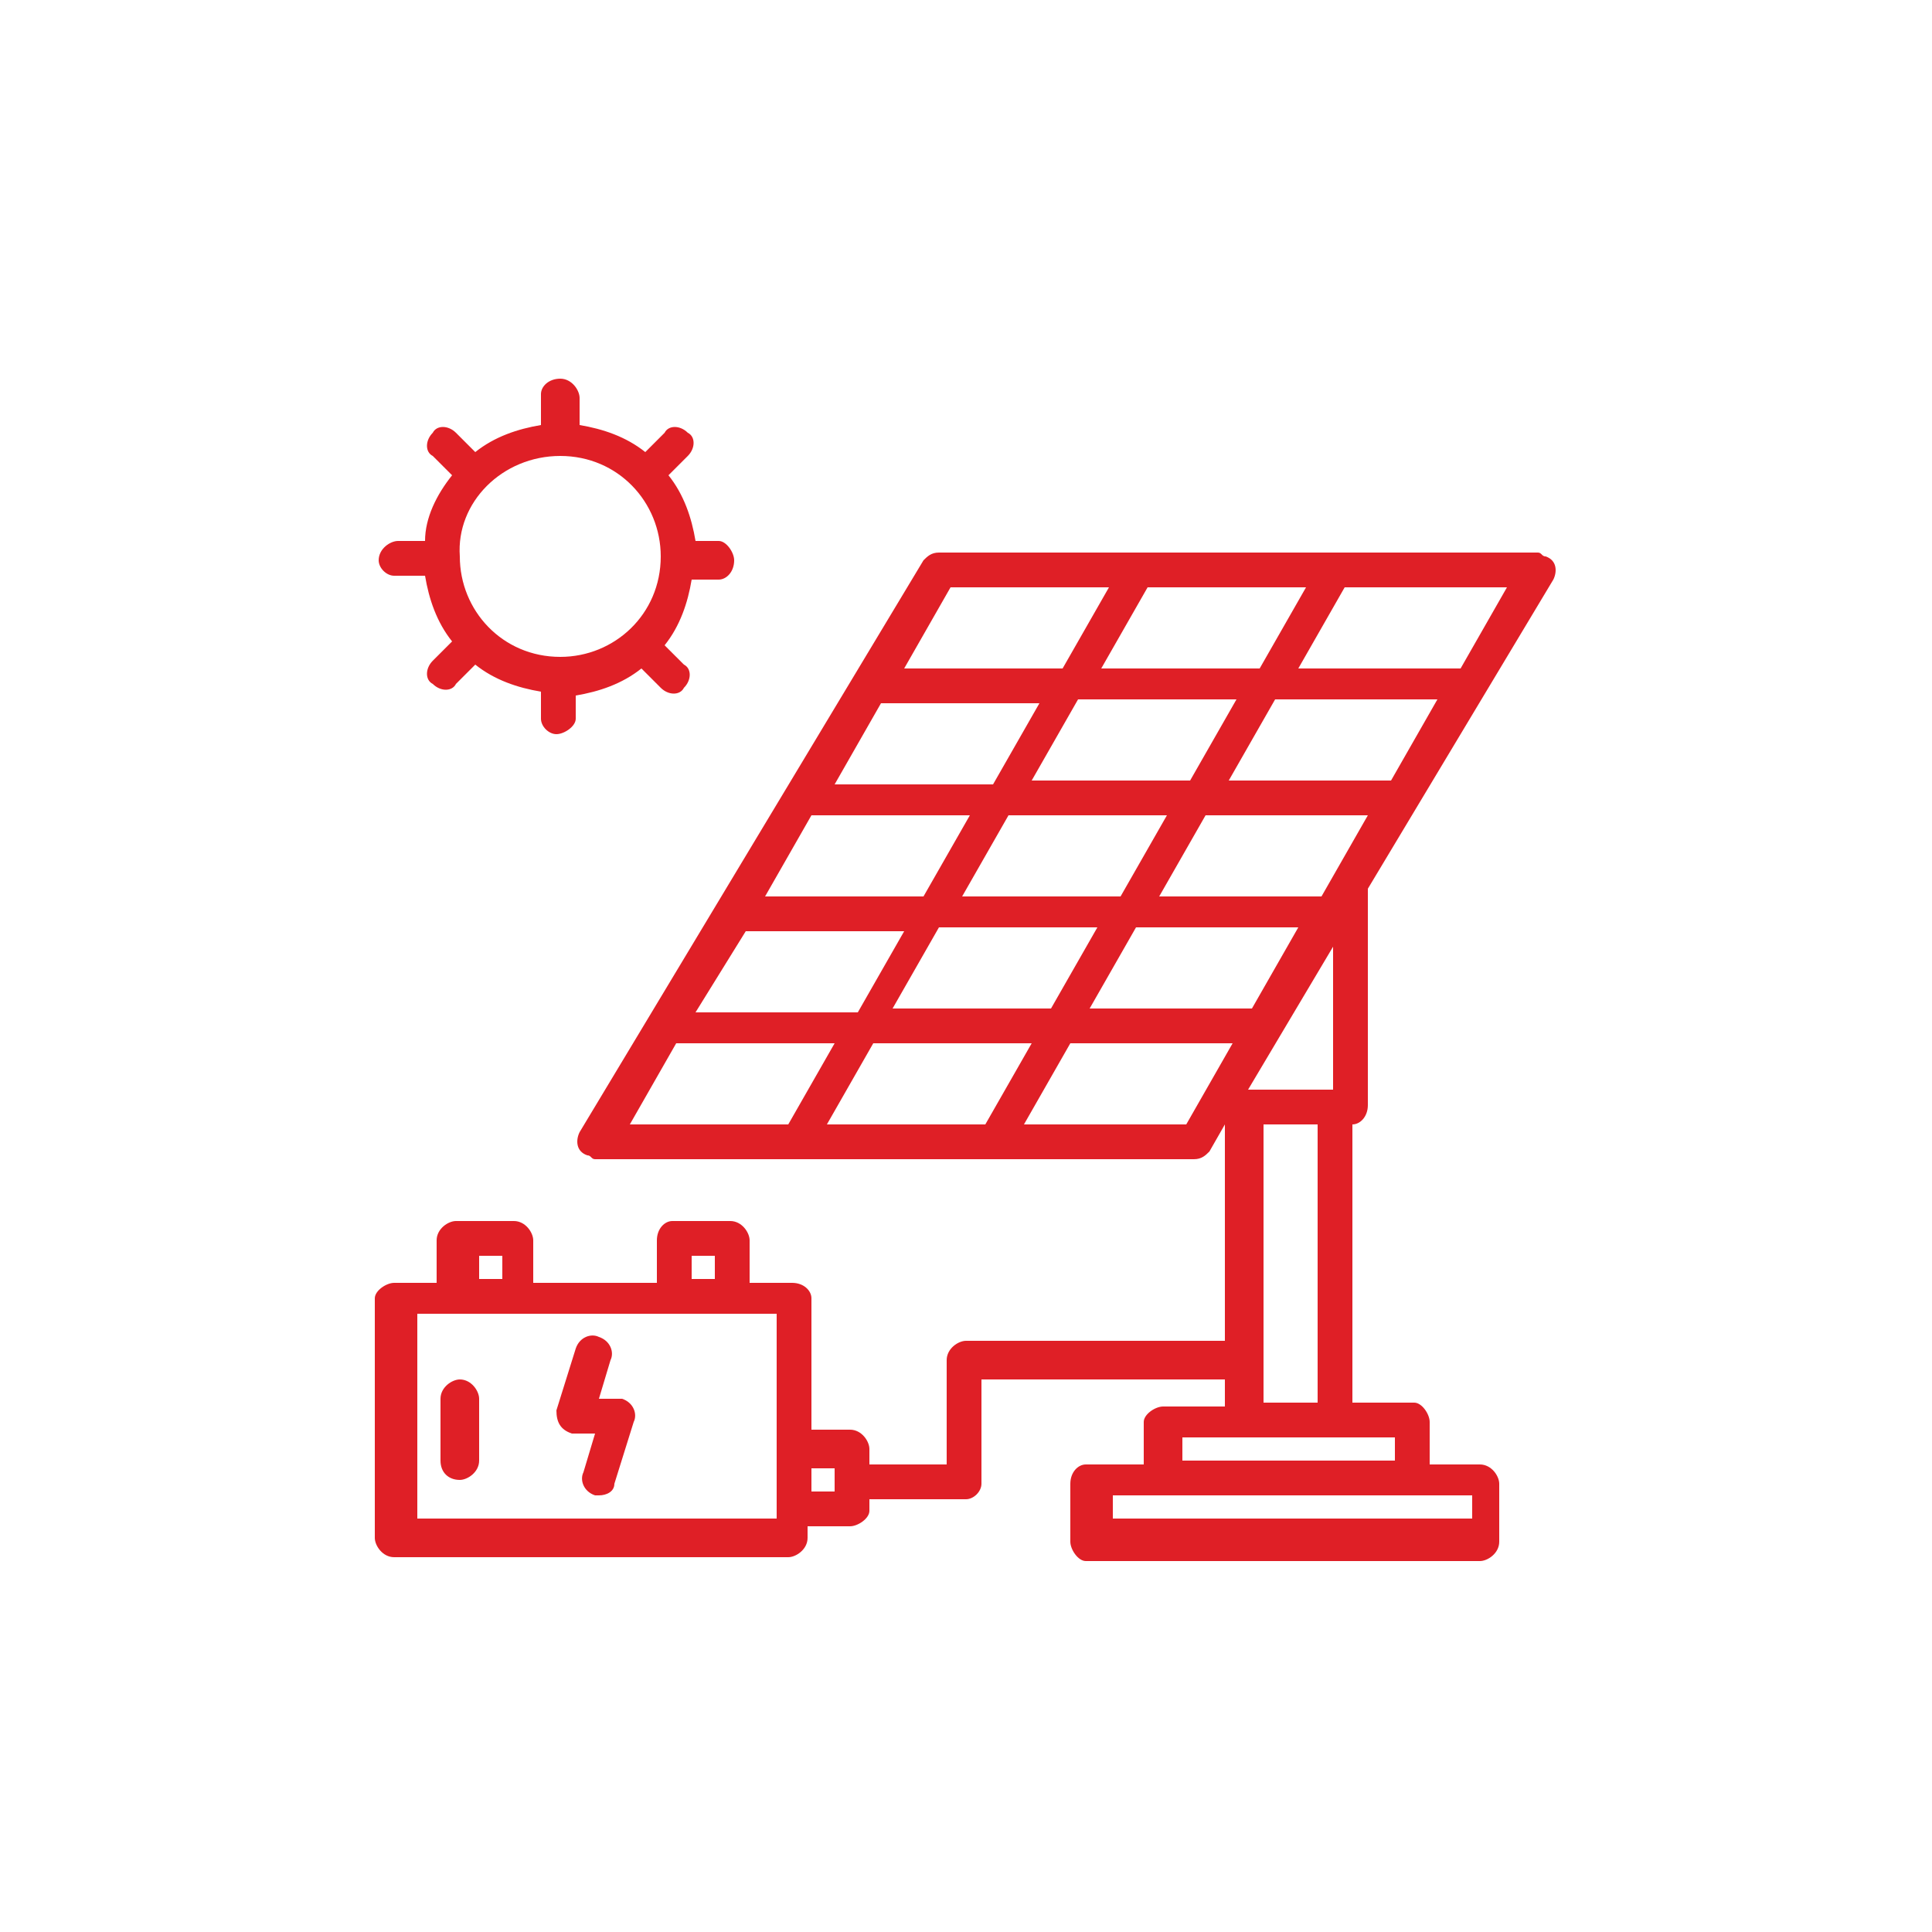 <svg xmlns="http://www.w3.org/2000/svg" xmlns:xlink="http://www.w3.org/1999/xlink" id="Layer_1" x="0px" y="0px" viewBox="0 0 50 50" style="enable-background:new 0 0 50 50;" xml:space="preserve"><style type="text/css">	.st0{fill:#DF1F26;}</style><g>	<path class="st0" d="M35.4,28.6V23l4.8-8c0.1-0.2,0.1-0.5-0.2-0.6c-0.1,0-0.1-0.1-0.2-0.1H24.3c-0.2,0-0.3,0.1-0.4,0.2l-8.9,14.8  c-0.1,0.2-0.1,0.5,0.2,0.6c0.1,0,0.1,0.1,0.2,0.1h15.5c0.2,0,0.3-0.1,0.4-0.2l0.4-0.7c0,0,0,0,0,0v5.6H25c-0.2,0-0.5,0.2-0.5,0.5  v2.7h-2v-0.4c0-0.2-0.2-0.5-0.5-0.5H21v-3.4c0-0.2-0.2-0.4-0.5-0.4h-1.1v-1.1c0-0.2-0.2-0.5-0.5-0.5h-1.5c-0.2,0-0.4,0.2-0.4,0.5  v1.1h-3.2v-1.1c0-0.2-0.2-0.5-0.5-0.5h-1.5c-0.2,0-0.5,0.2-0.5,0.5v1.1h-1.1c-0.2,0-0.5,0.2-0.5,0.4v6.2c0,0.2,0.2,0.5,0.5,0.5  h10.2c0.2,0,0.5-0.2,0.5-0.5v-0.3h1.1c0.2,0,0.5-0.2,0.5-0.4v-0.3H25c0.2,0,0.4-0.2,0.4-0.4v-2.7h6.3v0.7h-1.6  c-0.2,0-0.5,0.2-0.5,0.4v0v1.1h-1.5c-0.2,0-0.4,0.2-0.4,0.5v1.5c0,0.2,0.2,0.5,0.4,0.5h10.2c0.2,0,0.5-0.2,0.5-0.5v-1.5  c0-0.2-0.2-0.5-0.5-0.5H37v-1.1c0-0.2-0.2-0.5-0.4-0.5h0H35v-7.2C35.2,29.1,35.4,28.9,35.4,28.6z M17.9,32.5h0.6v0.6h-0.6V32.5z   M12.3,32.5H13v0.6h-0.6V32.5z M20.1,39.3h-9.3v-5.3h9.3V39.3z M21.7,38.6H21v-0.6h0.6V38.6z M36,20.2h-4.2l1.2-2.1h4.2L36,20.2z   M32.3,28.2L32.3,28.2l2.2-3.7v3.7H32.3z M34.1,29.1v7.2h-1.4v-7.2H34.1z M32.4,26.1h-4.2l1.2-2.1h4.2L32.4,26.1z M27.2,26.1h-4.1  l1.2-2.1h4.1L27.2,26.1z M29,23.2h-4.1l1.2-2.1h4.1L29,23.2z M26.7,20.2l1.2-2.1H32l-1.2,2.1H26.7z M39,15.2l-1.2,2.1h-4.2l1.2-2.1  H39z M33.8,15.2l-1.2,2.1h-4.1l1.2-2.1H33.8z M24.6,15.2h4.1l-1.2,2.1h-4.1L24.6,15.2z M22.8,18.2h4.1l-1.2,2.1h-4.1L22.8,18.2z   M21,21.1h4.1l-1.2,2.1h-4.1L21,21.1z M19.3,24.1h4.1l-1.2,2.1H18L19.3,24.1z M16.3,29.1l1.2-2.1h4.1l-1.2,2.1H16.3z M21.4,29.1  l1.2-2.1h4.1l-1.2,2.1H21.4z M30.7,29.1h-4.2l1.2-2.1h4.2L30.7,29.1z M38.1,38.7v0.6h-9.3v-0.6H38.1z M36.1,37.2l0,0.6h-5.5v-0.6  H36.1z M34.2,23.2H30l1.2-2.1h4.2L34.2,23.2z"></path>	<path class="st0" d="M10.2,14.9H11c0.1,0.6,0.3,1.2,0.7,1.7l-0.5,0.5c-0.2,0.2-0.2,0.5,0,0.6c0.2,0.2,0.5,0.2,0.6,0l0.5-0.5  c0.5,0.4,1.1,0.6,1.7,0.7v0.7c0,0.2,0.2,0.4,0.4,0.4s0.5-0.2,0.5-0.4V18c0.6-0.1,1.2-0.3,1.7-0.7l0.5,0.5c0.2,0.2,0.5,0.2,0.6,0  c0.2-0.2,0.2-0.5,0-0.6c0,0,0,0,0,0l-0.5-0.5c0.4-0.5,0.6-1.1,0.7-1.7h0.7c0.2,0,0.4-0.2,0.4-0.5c0-0.2-0.2-0.5-0.4-0.5H18  c-0.1-0.6-0.3-1.2-0.7-1.7l0.5-0.5c0.2-0.2,0.2-0.5,0-0.6c-0.2-0.2-0.5-0.2-0.6,0c0,0,0,0,0,0l-0.5,0.5c-0.5-0.4-1.1-0.6-1.7-0.7  v-0.7c0-0.2-0.2-0.5-0.5-0.5S14,10,14,10.2V11c-0.6,0.1-1.2,0.3-1.7,0.7l-0.5-0.5c-0.2-0.2-0.5-0.2-0.6,0c-0.2,0.2-0.2,0.5,0,0.6  l0.5,0.5C11.3,12.8,11,13.4,11,14h-0.7c-0.2,0-0.5,0.2-0.5,0.5C9.8,14.7,10,14.9,10.2,14.9z M14.5,11.8c1.5,0,2.6,1.2,2.6,2.6  c0,1.5-1.2,2.6-2.6,2.6c-1.5,0-2.6-1.2-2.6-2.6C11.8,13,13,11.8,14.5,11.8z"></path>	<path class="st0" d="M11.9,38.3c0.2,0,0.5-0.2,0.5-0.5v-1.6c0-0.2-0.2-0.5-0.5-0.5c-0.2,0-0.5,0.2-0.5,0.5v1.6  C11.4,38.1,11.6,38.3,11.9,38.3z"></path>	<path class="st0" d="M14.8,37.1c0,0,0.1,0,0.1,0h0.5l-0.3,1c-0.1,0.2,0,0.5,0.3,0.6c0,0,0.1,0,0.1,0c0.2,0,0.4-0.1,0.4-0.3l0.5-1.6  c0.1-0.2,0-0.5-0.3-0.6c0,0-0.1,0-0.1,0v0h-0.5l0.3-1c0.1-0.2,0-0.5-0.3-0.6c-0.2-0.1-0.5,0-0.6,0.3l-0.5,1.6  C14.4,36.8,14.5,37,14.8,37.1z"></path></g></svg>